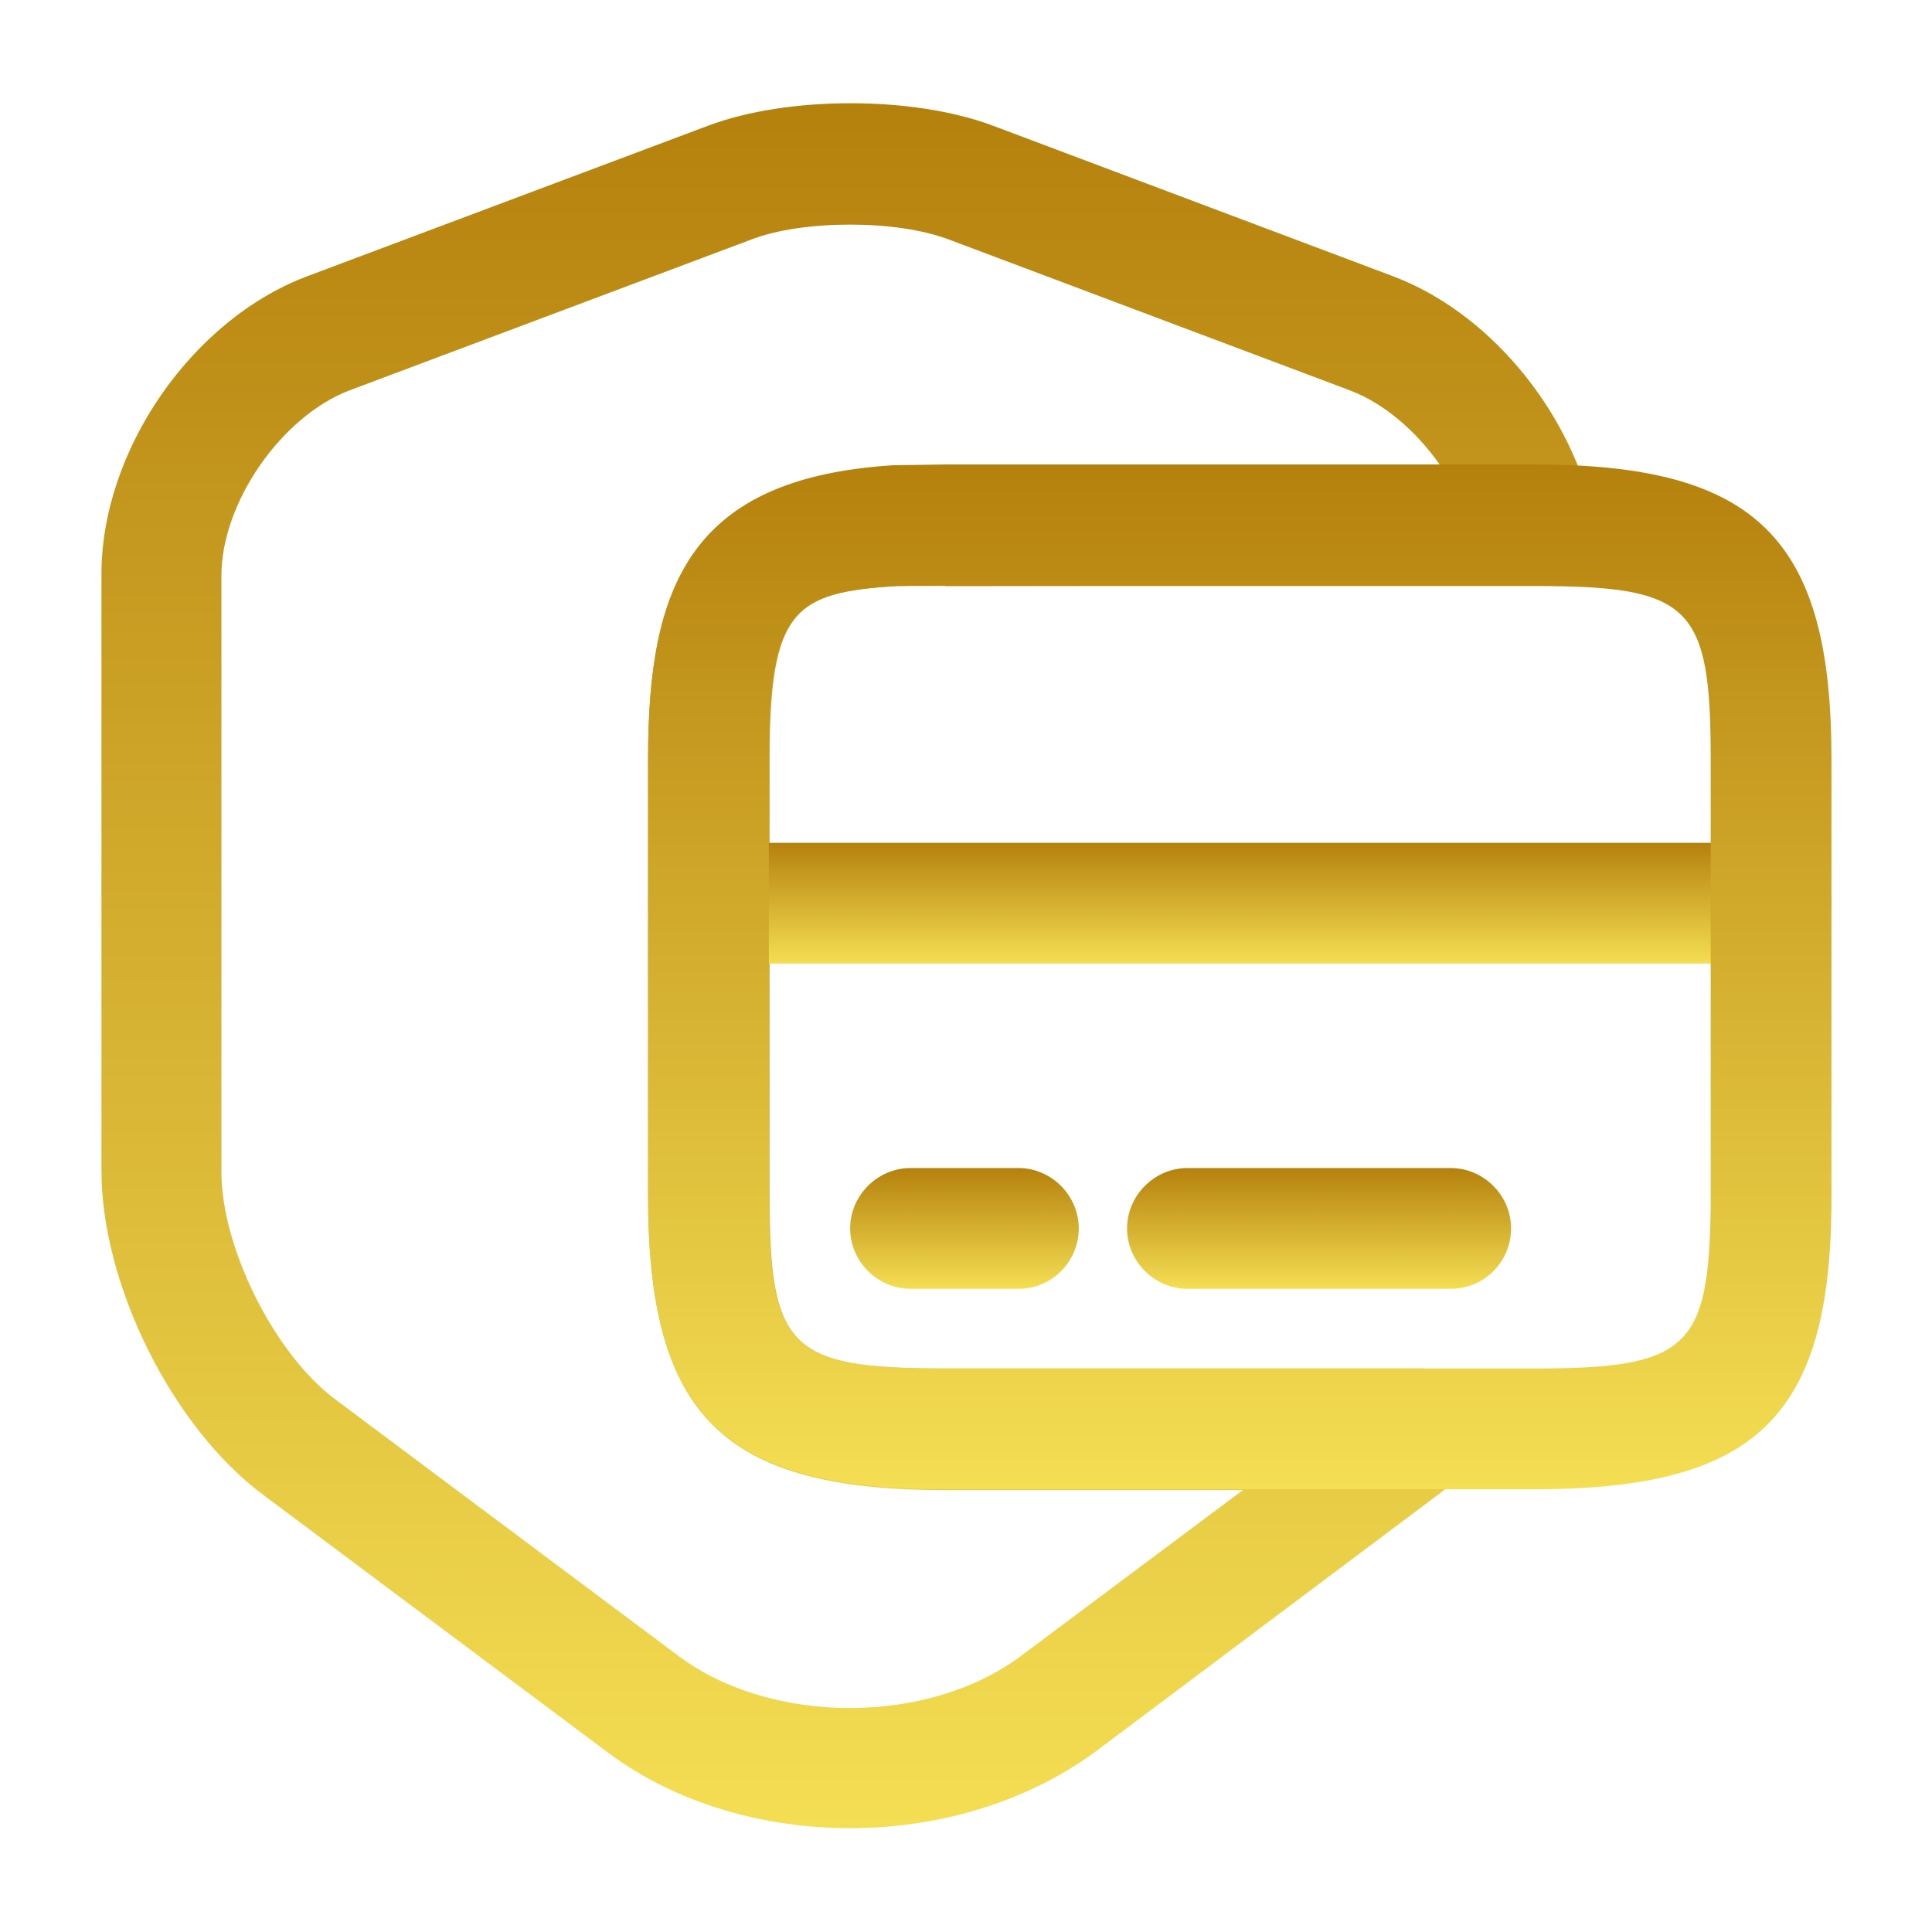 <svg width="64" height="64" viewBox="0 0 64 64" fill="none" xmlns="http://www.w3.org/2000/svg">
<path d="M28.162 60.56C25.281 60.56 22.375 59.733 20.135 58.053L8.721 49.52C5.708 47.28 3.361 42.56 3.361 38.773V19.013C3.361 14.933 6.348 10.587 10.188 9.147L23.468 4.16C26.108 3.173 30.241 3.173 32.882 4.16L46.135 9.147C49.255 10.32 51.895 13.44 52.748 16.907C52.882 17.493 52.748 18.133 52.375 18.613C52.002 19.093 51.415 19.387 50.801 19.387L29.708 19.413C26.321 19.627 25.495 20.187 25.495 25.12V39.6C25.495 44.693 26.161 45.333 31.335 45.333H47.121C47.948 45.333 48.695 45.84 48.988 46.613C49.282 47.387 49.068 48.267 48.455 48.827C48.161 49.067 47.922 49.307 47.628 49.52L36.215 58.08C33.922 59.733 31.041 60.56 28.162 60.56ZM28.162 7.44C26.962 7.44 25.735 7.6 24.855 7.947L11.575 12.933C9.335 13.787 7.335 16.64 7.335 19.067V38.827C7.335 41.333 9.095 44.853 11.095 46.347L22.508 54.88C25.575 57.147 30.721 57.147 33.788 54.88L41.175 49.36H31.308C23.948 49.36 21.468 46.907 21.468 39.627V25.147C21.468 19.467 22.828 15.867 29.575 15.44L31.308 15.413H47.708C46.908 14.267 45.842 13.36 44.721 12.933L31.468 7.947C30.561 7.6 29.361 7.44 28.162 7.44Z" fill="url(#paint0_linear_14_41205)"/>
<path d="M58.669 31.92H23.469C22.375 31.92 21.469 31.013 21.469 29.92C21.469 28.827 22.375 27.92 23.469 27.92H58.669C59.762 27.92 60.669 28.827 60.669 29.92C60.669 31.013 59.762 31.92 58.669 31.92Z" fill="url(#paint1_linear_14_41205)"/>
<path d="M50.829 49.333H31.309C23.949 49.333 21.469 46.88 21.469 39.6V25.12C21.469 19.44 22.829 15.84 29.575 15.413L31.309 15.386H50.829C58.189 15.386 60.669 17.84 60.669 25.12V39.92C60.615 46.96 58.135 49.333 50.829 49.333ZM31.309 19.387L29.682 19.413C26.295 19.627 25.469 20.186 25.469 25.12V39.6C25.469 44.693 26.135 45.333 31.309 45.333H50.829C55.922 45.333 56.615 44.667 56.669 39.92V25.146C56.669 20.053 56.002 19.413 50.829 19.413H31.309V19.387Z" fill="url(#paint2_linear_14_41205)"/>
<path d="M33.735 42.693H30.162C29.069 42.693 28.162 41.787 28.162 40.693C28.162 39.6 29.069 38.693 30.162 38.693H33.735C34.829 38.693 35.735 39.6 35.735 40.693C35.735 41.787 34.855 42.693 33.735 42.693Z" fill="url(#paint3_linear_14_41205)"/>
<path d="M48.056 42.693H39.336C38.243 42.693 37.336 41.787 37.336 40.693C37.336 39.6 38.243 38.693 39.336 38.693H48.056C49.149 38.693 50.056 39.6 50.056 40.693C50.056 41.787 49.176 42.693 48.056 42.693Z" fill="url(#paint4_linear_14_41205)"/>
<defs>
<linearGradient id="paint0_linear_14_41205" x1="28.08" y1="3.42" x2="28.08" y2="60.56" gradientUnits="userSpaceOnUse">
<stop stop-color="#b5810d"/>
<stop offset="1" stop-color="#f4de53"/>
</linearGradient>
<linearGradient id="paint1_linear_14_41205" x1="41.069" y1="27.92" x2="41.069" y2="31.92" gradientUnits="userSpaceOnUse">
<stop stop-color="#b5810d"/>
<stop offset="1" stop-color="#f4de53"/>
</linearGradient>
<linearGradient id="paint2_linear_14_41205" x1="41.069" y1="15.386" x2="41.069" y2="49.333" gradientUnits="userSpaceOnUse">
<stop stop-color="#b5810d"/>
<stop offset="1" stop-color="#f4de53"/>
</linearGradient>
<linearGradient id="paint3_linear_14_41205" x1="31.949" y1="38.693" x2="31.949" y2="42.693" gradientUnits="userSpaceOnUse">
<stop stop-color="#b5810d"/>
<stop offset="1" stop-color="#f4de53"/>
</linearGradient>
<linearGradient id="paint4_linear_14_41205" x1="43.696" y1="38.693" x2="43.696" y2="42.693" gradientUnits="userSpaceOnUse">
<stop stop-color="#b5810d"/>
<stop offset="1" stop-color="#f4de53"/>
</linearGradient>
</defs>
</svg>
